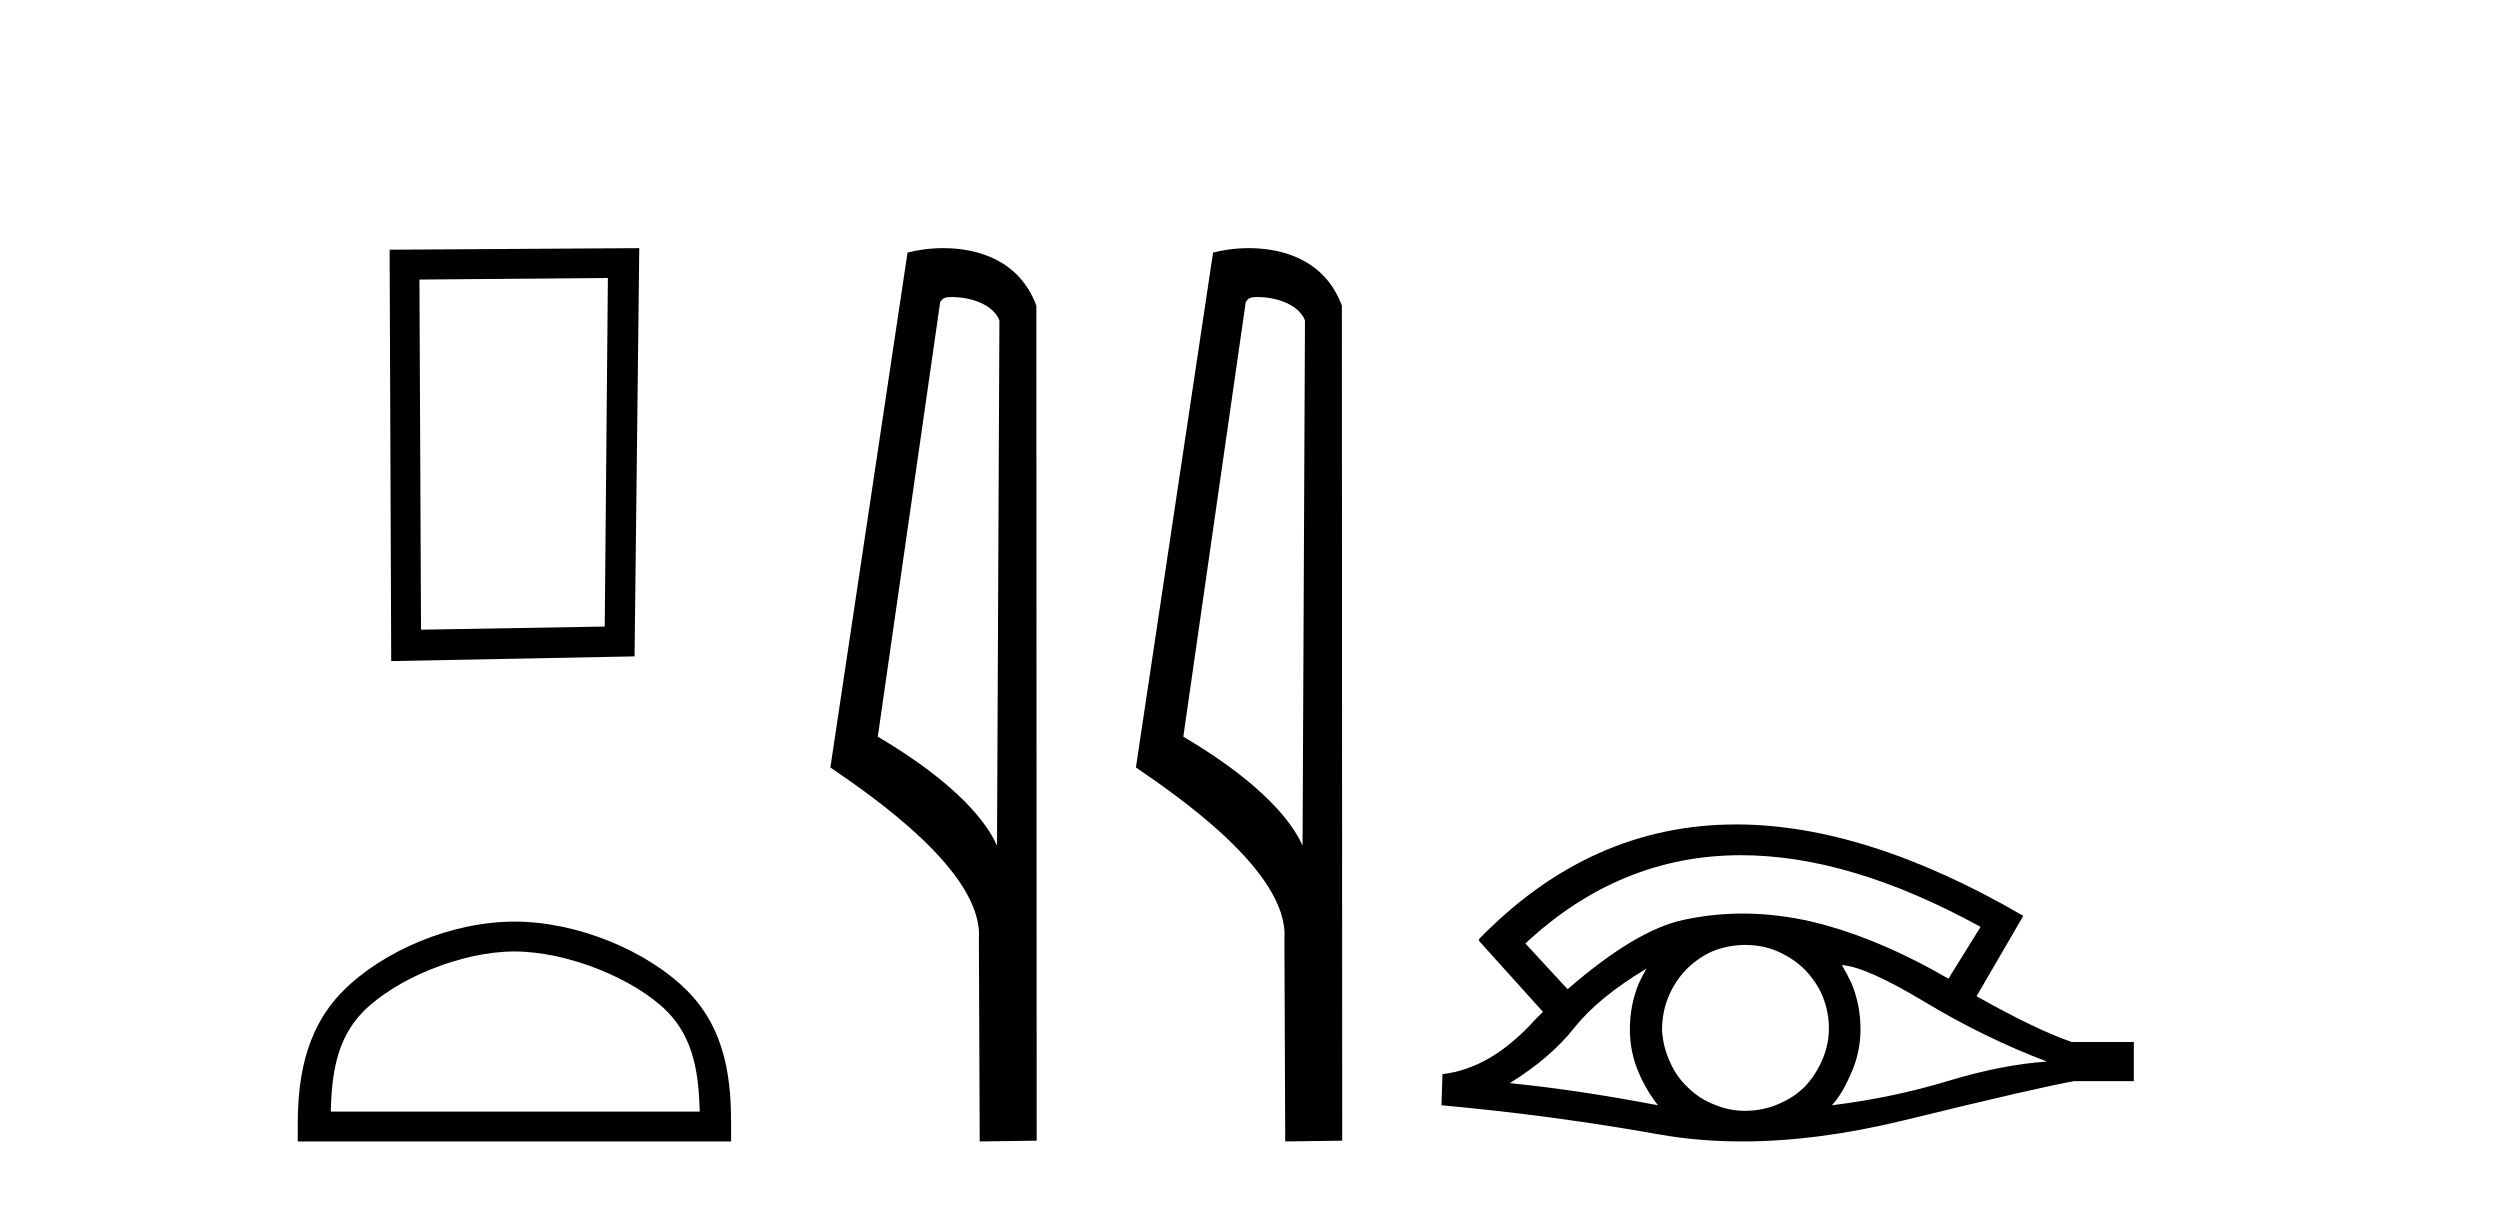 <?xml version='1.0' encoding='UTF-8' standalone='yes'?><svg xmlns='http://www.w3.org/2000/svg' xmlns:xlink='http://www.w3.org/1999/xlink' width='85.0' height='41.0' ><path d='M 20.668 9.451 L 20.561 21.303 L 14.315 21.409 L 14.261 9.505 L 20.668 9.451 ZM 21.735 8.437 L 13.247 8.49 L 13.301 22.477 L 21.575 22.317 L 21.735 8.437 Z' style='fill:#000000;stroke:none' /><path d='M 17.491 32.35 C 19.304 32.35 21.572 33.281 22.67 34.378 C 23.63 35.339 23.755 36.612 23.791 37.795 L 11.245 37.795 C 11.28 36.612 11.406 35.339 12.366 34.378 C 13.464 33.281 15.679 32.35 17.491 32.35 ZM 17.491 31.335 C 15.341 31.335 13.028 32.329 11.672 33.684 C 10.282 35.075 10.124 36.906 10.124 38.275 L 10.124 38.809 L 24.858 38.809 L 24.858 38.275 C 24.858 36.906 24.754 35.075 23.364 33.684 C 22.008 32.329 19.641 31.335 17.491 31.335 Z' style='fill:#000000;stroke:none' /><path d='M 32.368 10.1 C 32.993 10.1 33.757 10.34 33.98 10.89 L 33.898 28.751 L 33.898 28.751 C 33.581 28.034 32.64 26.699 29.845 25.046 L 31.967 10.263 C 32.067 10.157 32.064 10.1 32.368 10.1 ZM 33.898 28.751 L 33.898 28.751 C 33.898 28.751 33.898 28.751 33.898 28.751 L 33.898 28.751 L 33.898 28.751 ZM 32.071 8.437 C 31.593 8.437 31.162 8.505 30.856 8.588 L 28.233 26.094 C 29.621 27.044 33.434 29.648 33.282 31.91 L 33.31 38.809 L 35.247 38.783 L 35.236 10.393 C 34.66 8.837 33.229 8.437 32.071 8.437 Z' style='fill:#000000;stroke:none' /><path d='M 42.756 10.1 C 43.381 10.1 44.146 10.34 44.369 10.89 L 44.287 28.751 L 44.287 28.751 C 43.97 28.034 43.029 26.699 40.233 25.046 L 42.356 10.263 C 42.455 10.157 42.452 10.1 42.756 10.1 ZM 44.287 28.751 L 44.287 28.751 C 44.287 28.751 44.287 28.751 44.287 28.751 L 44.287 28.751 L 44.287 28.751 ZM 42.459 8.437 C 41.981 8.437 41.55 8.505 41.244 8.588 L 38.621 26.094 C 40.009 27.044 43.822 29.648 43.67 31.91 L 43.698 38.809 L 45.635 38.783 L 45.624 10.393 C 45.048 8.837 43.617 8.437 42.459 8.437 Z' style='fill:#000000;stroke:none' /><path d='M 59.194 29.077 Q 62.902 29.077 67.34 31.514 L 66.247 33.274 Q 63.821 31.873 61.634 31.344 Q 60.42 31.061 59.249 31.061 Q 58.23 31.061 57.244 31.275 Q 55.621 31.617 53.298 33.633 L 51.863 32.078 Q 55.079 29.077 59.194 29.077 ZM 55.98 32.932 Q 55.843 33.172 55.723 33.428 Q 55.416 34.162 55.416 34.999 Q 55.416 35.785 55.723 36.486 Q 55.98 37.084 56.372 37.579 Q 53.588 37.049 51.333 36.827 Q 52.734 35.956 53.537 34.931 Q 54.357 33.906 55.98 32.932 ZM 62.625 32.813 Q 63.445 32.864 65.461 34.077 Q 67.477 35.29 69.595 36.093 Q 68.074 36.195 66.212 36.759 Q 64.35 37.323 62.283 37.579 Q 62.625 37.22 62.932 36.503 Q 63.257 35.785 63.257 34.999 Q 63.257 34.162 62.949 33.428 Q 62.796 33.103 62.625 32.813 ZM 59.349 32.128 Q 59.881 32.128 60.37 32.317 Q 60.9 32.539 61.292 32.898 Q 61.685 33.274 61.924 33.769 Q 62.164 34.299 62.181 34.88 Q 62.198 35.461 61.976 35.99 Q 61.754 36.52 61.395 36.913 Q 61.036 37.289 60.49 37.528 Q 59.994 37.75 59.413 37.767 Q 59.372 37.768 59.331 37.768 Q 58.795 37.768 58.303 37.562 Q 57.773 37.357 57.397 36.981 Q 57.005 36.622 56.782 36.11 Q 56.543 35.597 56.509 35.034 Q 56.509 34.436 56.714 33.923 Q 56.919 33.411 57.295 33.001 Q 57.671 32.608 58.166 32.369 Q 58.679 32.147 59.26 32.129 Q 59.304 32.128 59.349 32.128 ZM 59.026 28.031 Q 54.067 28.031 50.274 31.942 L 50.308 31.976 L 50.274 31.976 L 52.46 34.402 Q 52.324 34.538 52.204 34.658 Q 50.701 36.332 49.044 36.52 L 49.01 37.579 Q 52.768 37.921 56.407 38.57 Q 57.755 38.809 59.232 38.809 Q 61.758 38.809 64.658 38.109 Q 69.27 36.981 70.517 36.759 L 72.55 36.759 L 72.55 35.427 L 70.432 35.427 Q 69.202 34.999 67.203 33.872 L 68.792 31.139 Q 63.446 28.031 59.026 28.031 Z' style='fill:#000000;stroke:none' /></svg>